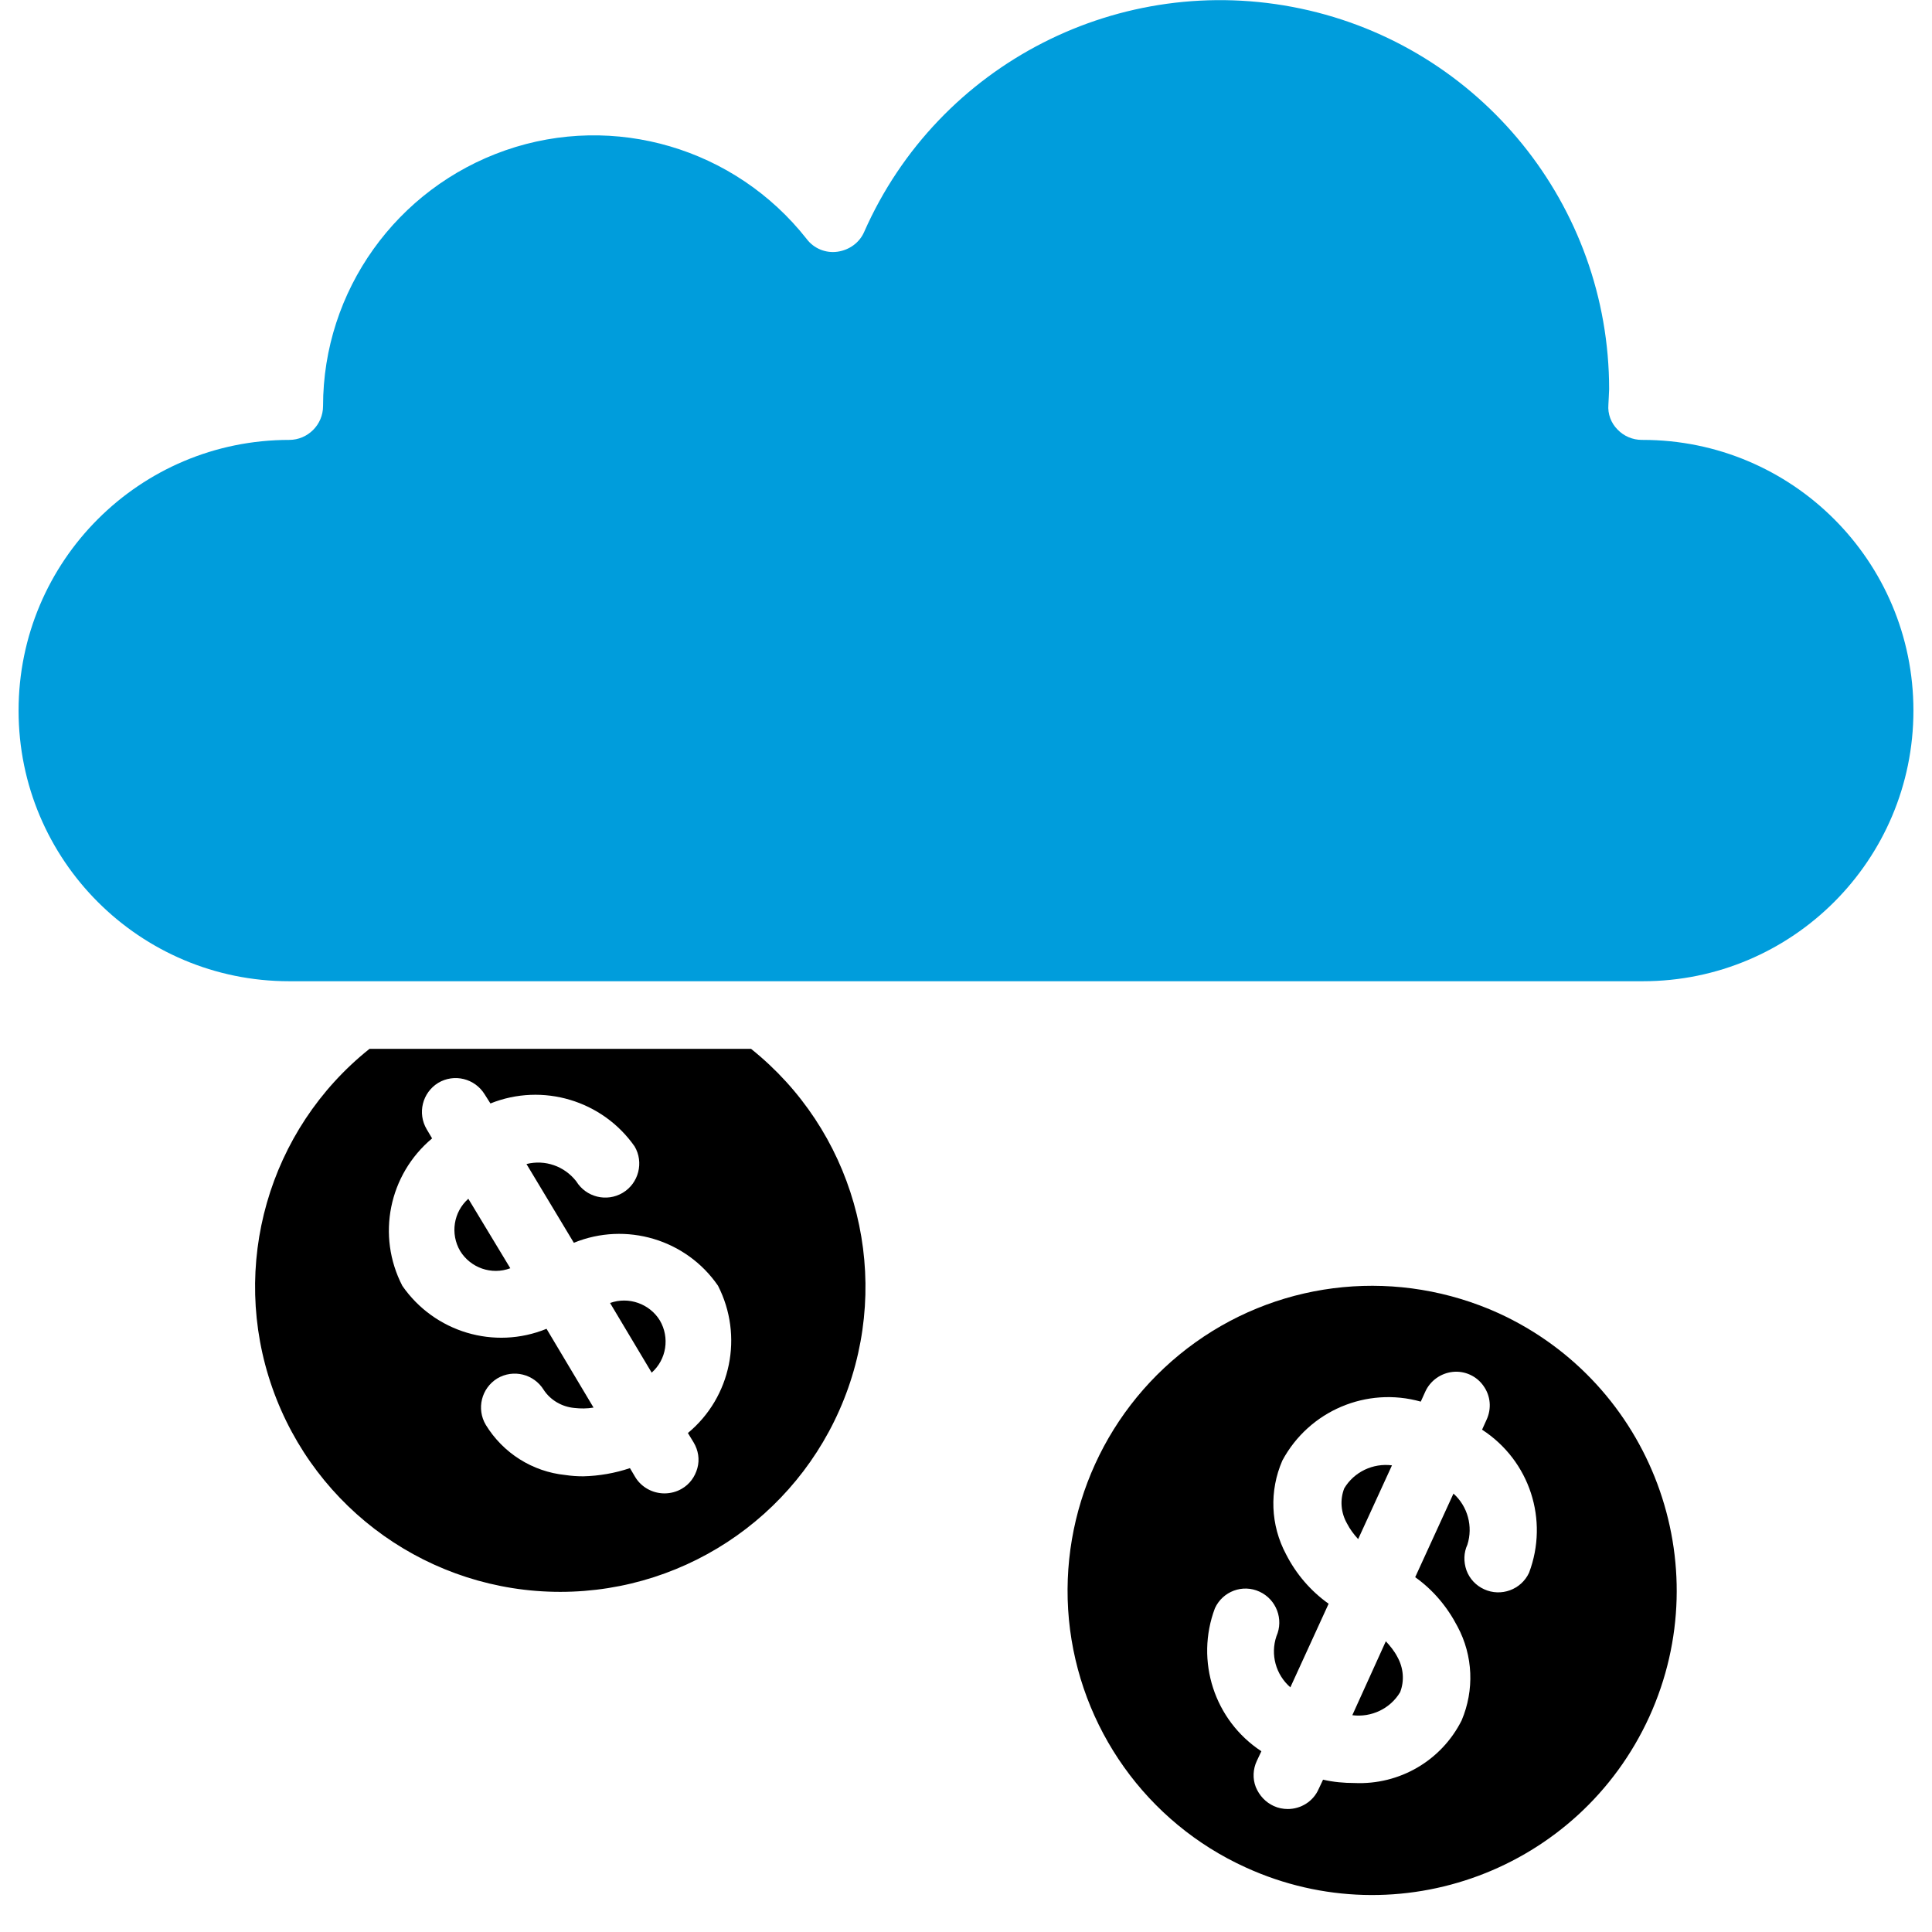 <?xml version="1.0" encoding="UTF-8"?> <svg xmlns="http://www.w3.org/2000/svg" xmlns:xlink="http://www.w3.org/1999/xlink" version="1.1" id="Layer_1" x="0px" y="0px" viewBox="0 0 104 104" style="enable-background:new 0 0 104 104;" xml:space="preserve"> <style type="text/css"> .st0{fill:#009DDC;} </style> <g> <g transform="translate(0, -1)"> <path d="M25.21,65.53c-0.8,0.71-0.98,1.89-0.44,2.81c0.56,0.91,1.69,1.31,2.7,0.93L25.21,65.53z M32.84,71.14l2.24,3.75 c0.8-0.71,0.98-1.89,0.44-2.81C34.97,71.18,33.84,70.78,32.84,71.14z M24.77,68.34c0.64,0.82,1.69,1.18,2.7,0.93l-2.26-3.73 C24.51,66.3,24.33,67.39,24.77,68.34z M44.2,61.76c-1-1.64-2.28-3.1-3.77-4.3H19.89c-6.81,5.5-8.11,15.37-2.91,22.44 c5.19,7.07,14.99,8.8,22.28,3.93C46.54,78.97,48.72,69.27,44.2,61.76z M37.03,78.14l0.31,0.51c0.25,0.42,0.33,0.91,0.2,1.38 c-0.13,0.47-0.42,0.87-0.84,1.11c-0.27,0.16-0.6,0.25-0.93,0.25c-0.64,0-1.24-0.33-1.57-0.87l-0.29-0.49 c-0.8,0.27-1.66,0.42-2.51,0.44c-0.33,0-0.64-0.02-0.97-0.07c-1.77-0.18-3.35-1.18-4.28-2.7c-0.51-0.86-0.24-1.97,0.62-2.5 c0.86-0.51,1.97-0.24,2.5,0.62c0.36,0.55,0.98,0.91,1.64,0.97c0.35,0.04,0.69,0.04,1.04-0.02l-2.53-4.24 c-2.81,1.15-6.03,0.18-7.76-2.31c-1.4-2.7-0.73-5.99,1.6-7.94l-0.29-0.49c-0.51-0.86-0.24-1.97,0.62-2.5 c0.86-0.51,1.97-0.24,2.5,0.62l0.31,0.49c2.81-1.13,6.03-0.16,7.76,2.31c0.51,0.86,0.22,1.99-0.64,2.5s-1.97,0.24-2.5-0.62 c-0.64-0.82-1.68-1.18-2.68-0.93l2.55,4.24c2.81-1.15,6.05-0.18,7.76,2.31C40.03,72.91,39.36,76.21,37.03,78.14z M32.84,71.14 l2.24,3.75c0.8-0.71,0.98-1.89,0.44-2.81C34.97,71.18,33.84,70.78,32.84,71.14z M40.43,57.46H19.89 c-5.45,4.35-7.54,11.68-5.23,18.25c2.31,6.58,8.52,10.98,15.5,10.98s13.19-4.41,15.5-10.98C47.97,69.14,45.88,61.82,40.43,57.46z M37.03,78.14l0.31,0.51c0.25,0.42,0.33,0.91,0.2,1.38c-0.13,0.47-0.42,0.87-0.84,1.11c-0.27,0.16-0.6,0.25-0.93,0.25 c-0.64,0-1.24-0.33-1.57-0.87l-0.29-0.49c-0.8,0.27-1.66,0.42-2.51,0.44c-0.33,0-0.64-0.02-0.97-0.07 c-1.77-0.18-3.35-1.18-4.28-2.7c-0.51-0.86-0.24-1.97,0.62-2.5c0.86-0.51,1.97-0.24,2.5,0.62c0.36,0.55,0.98,0.91,1.64,0.97 c0.35,0.04,0.69,0.04,1.04-0.02l-2.53-4.24c-2.81,1.15-6.03,0.18-7.76-2.31c-1.4-2.7-0.73-5.99,1.6-7.94l-0.29-0.49 c-0.51-0.86-0.24-1.97,0.62-2.5c0.86-0.51,1.97-0.24,2.5,0.62l0.31,0.49c2.81-1.13,6.03-0.16,7.76,2.31 c0.51,0.86,0.22,1.99-0.64,2.5s-1.97,0.24-2.5-0.62c-0.64-0.82-1.68-1.18-2.68-0.93l2.55,4.24c2.81-1.15,6.05-0.18,7.76,2.31 C40.03,72.91,39.36,76.21,37.03,78.14z M32.84,71.14l2.24,3.75c0.8-0.71,0.98-1.89,0.44-2.81C34.97,71.18,33.84,70.78,32.84,71.14 z M24.77,68.34c0.64,0.82,1.69,1.18,2.7,0.93l-2.26-3.73C24.51,66.3,24.33,67.39,24.77,68.34z M44.2,61.76 c-1-1.64-2.28-3.1-3.77-4.3H19.89c-6.81,5.5-8.11,15.37-2.91,22.44c5.19,7.07,14.99,8.8,22.28,3.93 C46.54,78.97,48.72,69.27,44.2,61.76z M37.03,78.14l0.31,0.51c0.25,0.42,0.33,0.91,0.2,1.38c-0.13,0.47-0.42,0.87-0.84,1.11 c-0.27,0.16-0.6,0.25-0.93,0.25c-0.64,0-1.24-0.33-1.57-0.87l-0.29-0.49c-0.8,0.27-1.66,0.42-2.51,0.44 c-0.33,0-0.64-0.02-0.97-0.07c-1.77-0.18-3.35-1.18-4.28-2.7c-0.51-0.86-0.24-1.97,0.62-2.5c0.86-0.51,1.97-0.24,2.5,0.62 c0.36,0.55,0.98,0.91,1.64,0.97c0.35,0.04,0.69,0.04,1.04-0.02l-2.53-4.24c-2.81,1.15-6.03,0.18-7.76-2.31 c-1.4-2.7-0.73-5.99,1.6-7.94l-0.29-0.49c-0.51-0.86-0.24-1.97,0.62-2.5c0.86-0.51,1.97-0.24,2.5,0.62l0.31,0.49 c2.81-1.13,6.03-0.16,7.76,2.31c0.51,0.86,0.22,1.99-0.64,2.5s-1.97,0.24-2.5-0.62c-0.64-0.82-1.68-1.18-2.68-0.93l2.55,4.24 c2.81-1.15,6.05-0.18,7.76,2.31C40.03,72.91,39.36,76.21,37.03,78.14z M35.52,72.09c-0.62-0.82-1.68-1.18-2.68-0.95l2.24,3.75 C35.77,74.13,35.95,73.04,35.52,72.09z M24.77,68.34c0.64,0.82,1.69,1.18,2.7,0.93l-2.26-3.73C24.51,66.3,24.33,67.39,24.77,68.34 z M32.84,71.14l2.24,3.75c0.8-0.71,0.98-1.89,0.44-2.81C34.97,71.18,33.84,70.78,32.84,71.14z M24.77,68.34 c0.64,0.82,1.69,1.18,2.7,0.93l-2.26-3.73C24.51,66.3,24.33,67.39,24.77,68.34z M44.2,61.76c-1-1.64-2.28-3.1-3.77-4.3H19.89 c-6.81,5.5-8.11,15.37-2.91,22.44c5.19,7.07,14.99,8.8,22.28,3.93C46.54,78.97,48.72,69.27,44.2,61.76z M37.03,78.14l0.31,0.51 c0.25,0.42,0.33,0.91,0.2,1.38c-0.13,0.47-0.42,0.87-0.84,1.11c-0.27,0.16-0.6,0.25-0.93,0.25c-0.64,0-1.24-0.33-1.57-0.87 l-0.29-0.49c-0.8,0.27-1.66,0.42-2.51,0.44c-0.33,0-0.64-0.02-0.97-0.07c-1.77-0.18-3.35-1.18-4.28-2.7 c-0.51-0.86-0.24-1.97,0.62-2.5c0.86-0.51,1.97-0.24,2.5,0.62c0.36,0.55,0.98,0.91,1.64,0.97c0.35,0.04,0.69,0.04,1.04-0.02 l-2.53-4.24c-2.81,1.15-6.03,0.18-7.76-2.31c-1.4-2.7-0.73-5.99,1.6-7.94l-0.29-0.49c-0.51-0.86-0.24-1.97,0.62-2.5 c0.86-0.51,1.97-0.24,2.5,0.62l0.31,0.49c2.81-1.13,6.03-0.16,7.76,2.31c0.51,0.86,0.22,1.99-0.64,2.5s-1.97,0.24-2.5-0.62 c-0.64-0.82-1.68-1.18-2.68-0.93l2.55,4.24c2.81-1.15,6.05-0.18,7.76,2.31C40.03,72.91,39.36,76.21,37.03,78.14z"></path> <path d="M75.22,90.19c-0.16-0.31-0.38-0.58-0.62-0.84l-1.8,3.97c1.02,0.13,2.04-0.35,2.57-1.24 C75.61,91.47,75.55,90.78,75.22,90.19z M74.93,79.88c-1.02-0.13-2.04,0.35-2.57,1.24c-0.24,0.62-0.18,1.31,0.15,1.89 c0.16,0.31,0.36,0.58,0.6,0.84L74.93,79.88z M74.6,89.36l-1.8,3.97c1.02,0.13,2.04-0.35,2.57-1.24c0.24-0.62,0.18-1.31-0.15-1.89 C75.06,89.88,74.84,89.61,74.6,89.36z M74.93,79.88c-1.02-0.13-2.04,0.35-2.57,1.24c-0.24,0.62-0.18,1.31,0.15,1.89 c0.16,0.31,0.36,0.58,0.6,0.84L74.93,79.88z M80.67,71.69c-5.34-2.42-11.55-1.84-16.32,1.57c-4.77,3.41-7.36,9.09-6.81,14.92 c0.56,5.83,4.19,10.93,9.53,13.35c8.23,3.75,17.94,0.13,21.71-8.11C92.53,85.19,88.9,75.46,80.67,71.69L80.67,71.69z M82.31,85.66 c-0.42,0.91-1.51,1.31-2.42,0.89c-0.44-0.2-0.78-0.56-0.95-1.02c-0.16-0.46-0.15-0.95,0.05-1.38c0.31-0.98,0.02-2.06-0.75-2.75 l-2.06,4.5c0.97,0.69,1.73,1.6,2.28,2.66c0.84,1.57,0.91,3.42,0.22,5.05c-1.09,2.17-3.35,3.48-5.77,3.37 c-0.56,0-1.13-0.05-1.69-0.18l-0.24,0.51c-0.29,0.66-0.95,1.07-1.66,1.07c-0.25,0-0.51-0.05-0.75-0.16 c-0.44-0.2-0.78-0.56-0.97-1.02c-0.18-0.46-0.15-0.97,0.05-1.4l0.25-0.53c-2.53-1.66-3.57-4.86-2.5-7.7 c0.42-0.91,1.49-1.31,2.4-0.89s1.31,1.49,0.91,2.4c-0.33,0.98-0.04,2.06,0.75,2.75l2.06-4.5c-0.97-0.69-1.75-1.6-2.29-2.66 c-0.84-1.57-0.91-3.42-0.2-5.05c1.44-2.68,4.54-3.99,7.45-3.17l0.24-0.53c0.27-0.6,0.84-1,1.48-1.07 c0.64-0.07,1.29,0.22,1.66,0.76c0.38,0.53,0.44,1.22,0.16,1.82l-0.24,0.53C82.35,79.63,83.38,82.82,82.31,85.66L82.31,85.66z M72.36,81.12c-0.24,0.62-0.18,1.31,0.15,1.89c0.16,0.31,0.36,0.58,0.6,0.84l1.82-3.97C73.91,79.76,72.89,80.23,72.36,81.12 L72.36,81.12z M75.22,90.19c-0.16-0.31-0.38-0.58-0.62-0.84l-1.8,3.97c1.02,0.13,2.04-0.35,2.57-1.24 C75.61,91.47,75.55,90.78,75.22,90.19L75.22,90.19z"></path> </g> </g> <path class="st0" d="M88.43,23.68h-0.05c-0.49,0-0.97-0.2-1.31-0.56c-0.35-0.35-0.53-0.84-0.49-1.33l0.02-0.4 c0-0.15,0.02-0.29,0.02-0.44c0-9.89-6.92-18.45-16.61-20.49S50.52,3.42,46.52,12.48c-0.25,0.58-0.8,0.98-1.44,1.07 s-1.28-0.18-1.66-0.69c-3.84-4.88-10.35-6.81-16.21-4.77s-9.82,7.56-9.82,13.77c0,1-0.82,1.82-1.82,1.82C7.52,23.68,1,30.2,1,38.25 s6.52,14.57,14.57,14.57h72.86c8.05,0,14.57-6.52,14.57-14.57S96.48,23.68,88.43,23.68z"></path> </svg> 